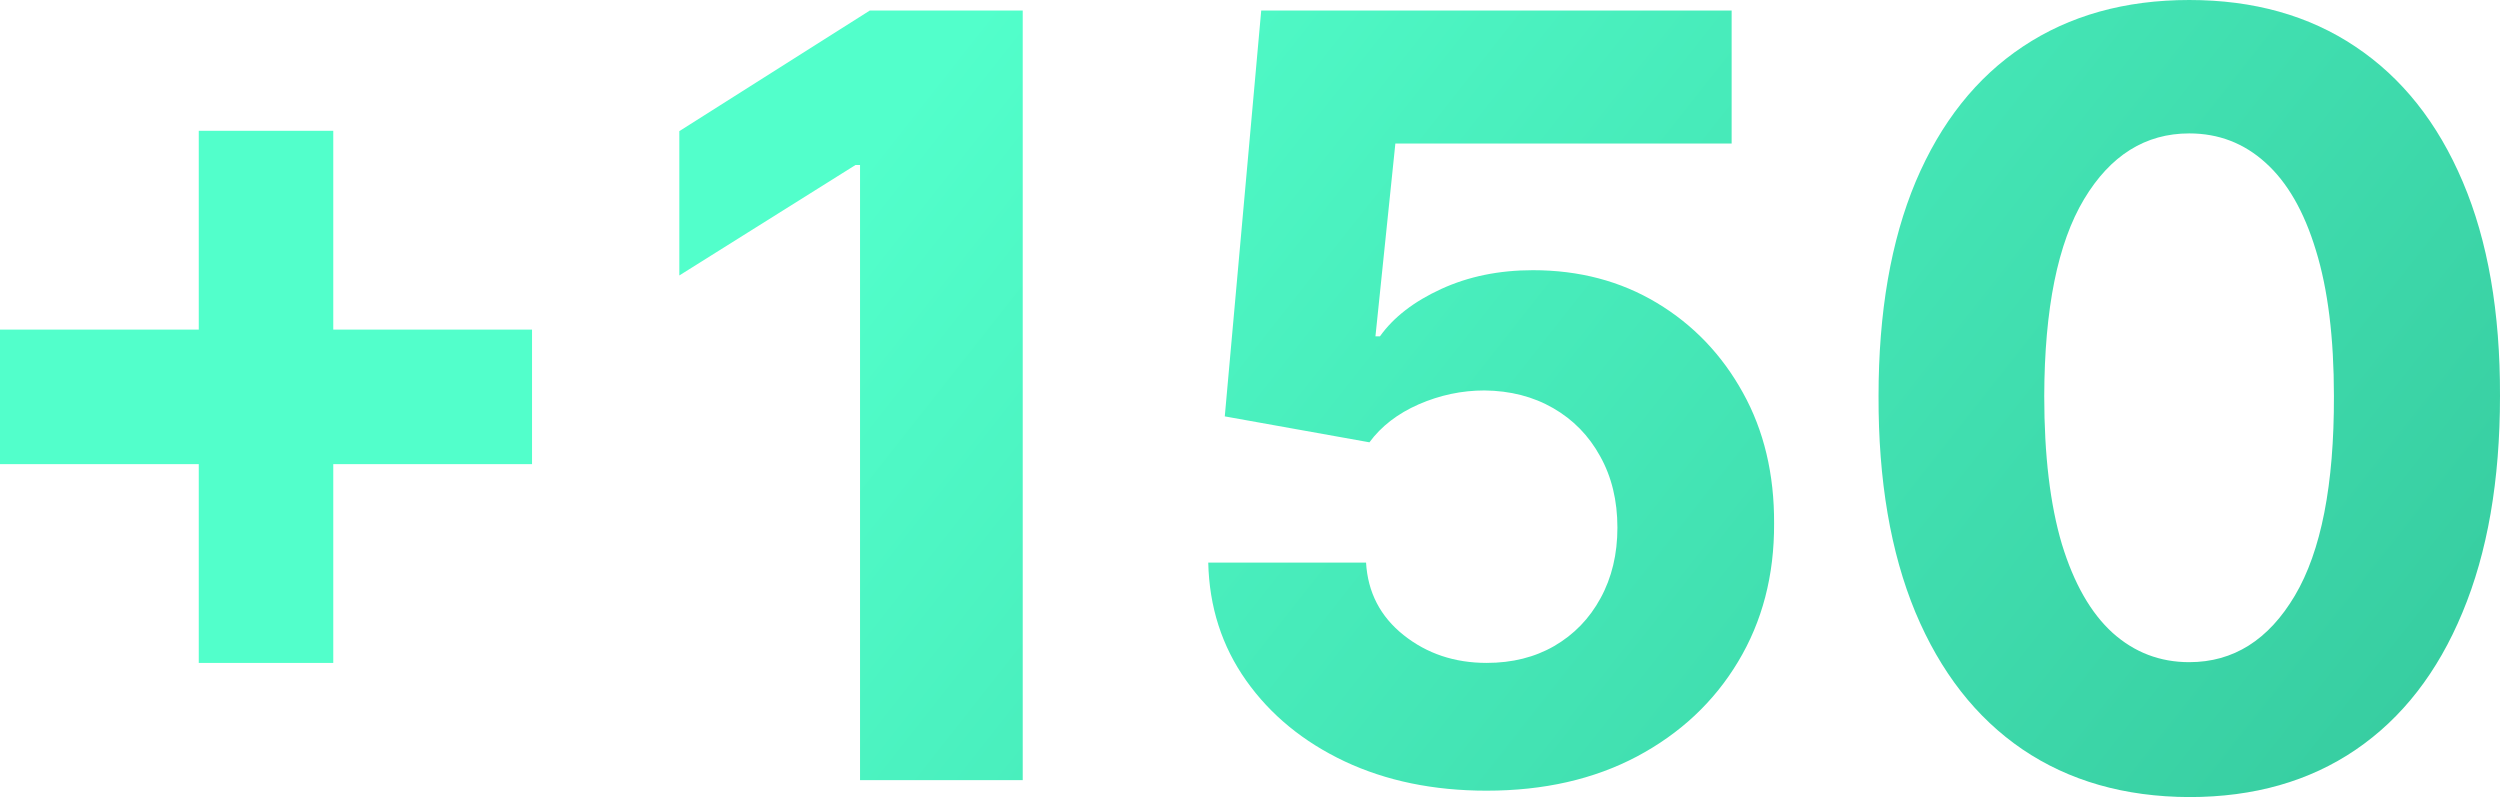 <svg xmlns="http://www.w3.org/2000/svg" width="6251" height="1993" fill="none"><path fill="url(#a)" d="M496.979 1657.54V326.999h336.33V1657.54h-336.33ZM0 1160.47V824.074h1330.29v336.396H0Z"/><path fill="url(#b)" d="M2557.23 26.31v1924.41h-406.79V412.507h-11.27l-440.61 276.257V327.938L2174.87 26.31h382.36Z"/><path fill="url(#c)" d="M3717.24 1977.03c-132.77 0-251.15-24.44-355.12-73.3-103.34-48.86-185.38-116.2-246.14-202.02-60.75-85.82-92.38-184.17-94.88-295.05h394.57c4.39 74.54 35.7 134.99 93.95 181.35 58.25 46.36 127.46 69.53 207.62 69.53 63.89 0 120.26-14.09 169.11-42.28 49.48-28.82 87.99-68.59 115.55-119.34 28.19-51.36 42.28-110.25 42.28-176.65 0-67.65-14.41-127.17-43.22-178.53-28.18-51.37-67.33-91.46-117.43-120.28-50.11-28.815-107.41-43.536-171.92-44.162-56.37 0-111.17 11.589-164.41 34.762-52.61 23.18-93.63 54.82-123.07 94.91l-361.7-64.84 91.13-1014.82h1176.22v332.637h-840.83l-49.79 482.041h11.27c33.83-47.609 84.87-87.075 153.14-118.396 68.27-31.322 144.68-46.983 229.23-46.983 115.87 0 219.21 27.25 310.02 81.75 90.82 54.5 162.53 129.358 215.14 224.576 52.61 94.595 78.6 203.595 77.98 326.995.62 129.68-29.44 244.94-90.19 345.8-60.13 100.23-144.37 179.16-252.72 236.79-107.72 57-232.99 85.51-375.79 85.51Z"/><path fill="url(#d)" d="M5474.05 1993c-161.59-.63-300.63-40.41-417.12-119.34-115.87-78.93-205.12-193.25-267.75-342.97-62.01-149.72-92.7-329.82-92.07-540.298 0-209.855 31-388.702 93.01-536.541 62.63-147.838 151.88-260.283 267.75-337.334C5174.36 38.839 5313.09 0 5474.05 0s299.38 38.839 415.25 116.517c116.49 77.678 206.05 190.436 268.68 338.274 62.63 147.212 93.64 325.746 93.01 535.601 0 211.108-31.31 391.518-93.95 541.238-62 149.72-150.94 264.04-266.8 342.97-115.87 78.93-254.6 118.4-416.19 118.4Zm0-337.33c110.23 0 198.23-55.44 263.99-166.32 65.76-110.88 98.33-277.2 97.71-498.958 0-145.959-15.04-267.487-45.1-364.584-29.44-97.098-71.4-170.077-125.89-218.939-53.86-48.862-117.43-73.293-190.71-73.293-109.6 0-197.29 54.813-263.05 164.439-65.76 109.626-98.96 273.752-99.58 492.377 0 147.838 14.71 271.248 44.15 370.218 30.06 98.35 72.34 172.27 126.83 221.76 54.49 48.86 118.37 73.3 191.65 73.3Z"/><defs><linearGradient id="a" x1="2591.45" x2="8933.76" y1="-160.838" y2="4841.66" gradientUnits="userSpaceOnUse"><stop stop-color="#52FFCB"/><stop offset="1" stop-color="#1B9974"/></linearGradient><linearGradient id="b" x1="2591.45" x2="8933.76" y1="-160.838" y2="4841.66" gradientUnits="userSpaceOnUse"><stop stop-color="#52FFCB"/><stop offset="1" stop-color="#1B9974"/></linearGradient><linearGradient id="c" x1="2591.45" x2="8933.76" y1="-160.838" y2="4841.66" gradientUnits="userSpaceOnUse"><stop stop-color="#52FFCB"/><stop offset="1" stop-color="#1B9974"/></linearGradient><linearGradient id="d" x1="2591.45" x2="8933.76" y1="-160.838" y2="4841.66" gradientUnits="userSpaceOnUse"><stop stop-color="#52FFCB"/><stop offset="1" stop-color="#1B9974"/></linearGradient></defs></svg>